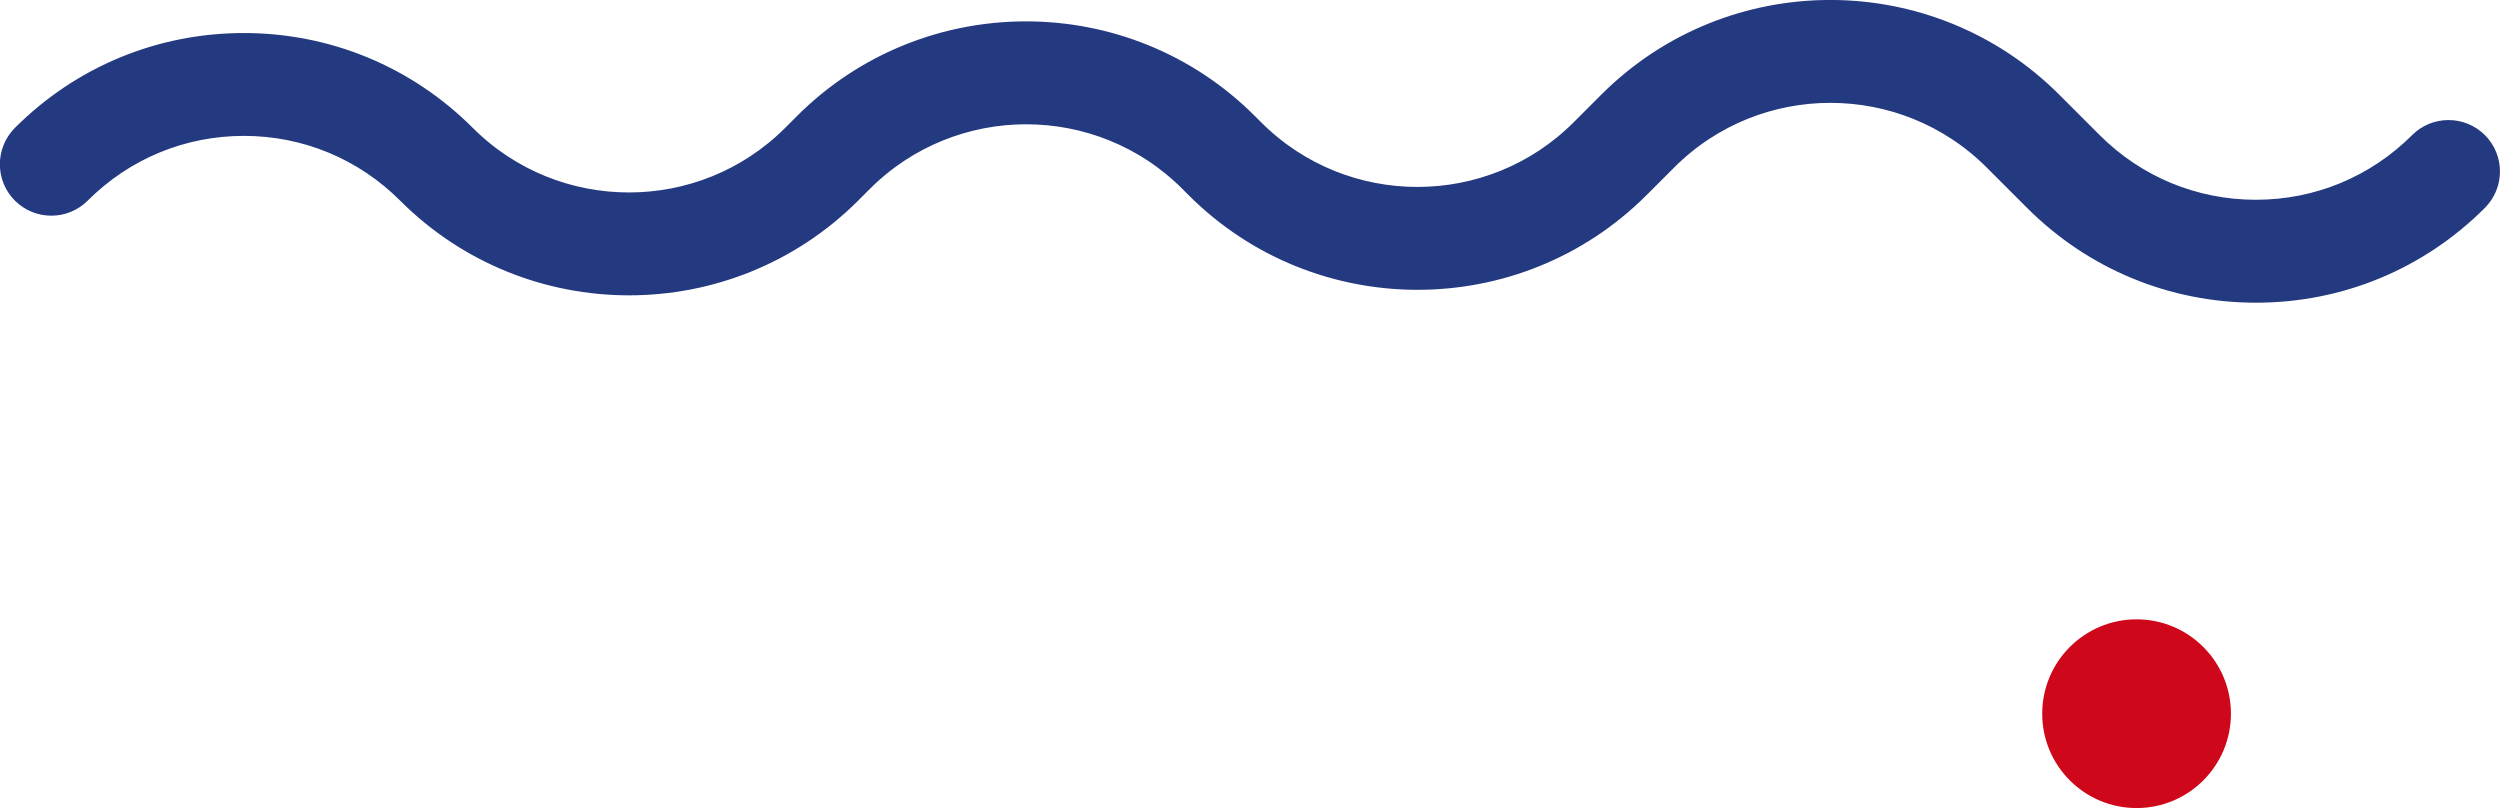 <svg xmlns="http://www.w3.org/2000/svg" id="Layer_2" data-name="Layer 2" viewBox="0 0 294.35 95.14"><defs><style>      .cls-1 {        fill: #cf071a;      }      .cls-2 {        fill: #233980;        stroke: #233980;        stroke-miterlimit: 10;        stroke-width: 4px;      }    </style></defs><g id="Camada_1" data-name="Camada 1"><circle class="cls-1" cx="251.56" cy="84.03" r="11.11"></circle><path class="cls-2" d="M265.62,33.64c-9.65,0-18.72-3.76-25.54-10.58l-4.76-4.76c-10.93-10.92-28.69-10.92-39.61,0l-3.26,3.26c-14.08,14.08-37,14.09-51.09,0l-.74-.74c-10.92-10.92-28.68-10.91-39.61,0l-1.39,1.39c-14.09,14.08-37.01,14.09-51.09,0-5.29-5.29-12.33-8.21-19.81-8.21s-14.51,2.91-19.81,8.21c-1.58,1.58-4.15,1.58-5.74,0-1.58-1.58-1.58-4.15,0-5.74,6.82-6.82,15.89-10.58,25.54-10.58s18.72,3.76,25.54,10.58c10.92,10.92,28.69,10.92,39.61,0l1.39-1.39c14.09-14.08,37.01-14.09,51.09,0l.74,.74c10.92,10.92,28.69,10.92,39.61,0l3.26-3.26c14.08-14.08,37-14.09,51.09,0l4.76,4.76c5.29,5.29,12.33,8.2,19.81,8.2s14.51-2.91,19.81-8.2c1.58-1.58,4.15-1.58,5.74,0,1.58,1.58,1.58,4.15,0,5.74-6.82,6.82-15.89,10.58-25.54,10.58Z"></path></g></svg>